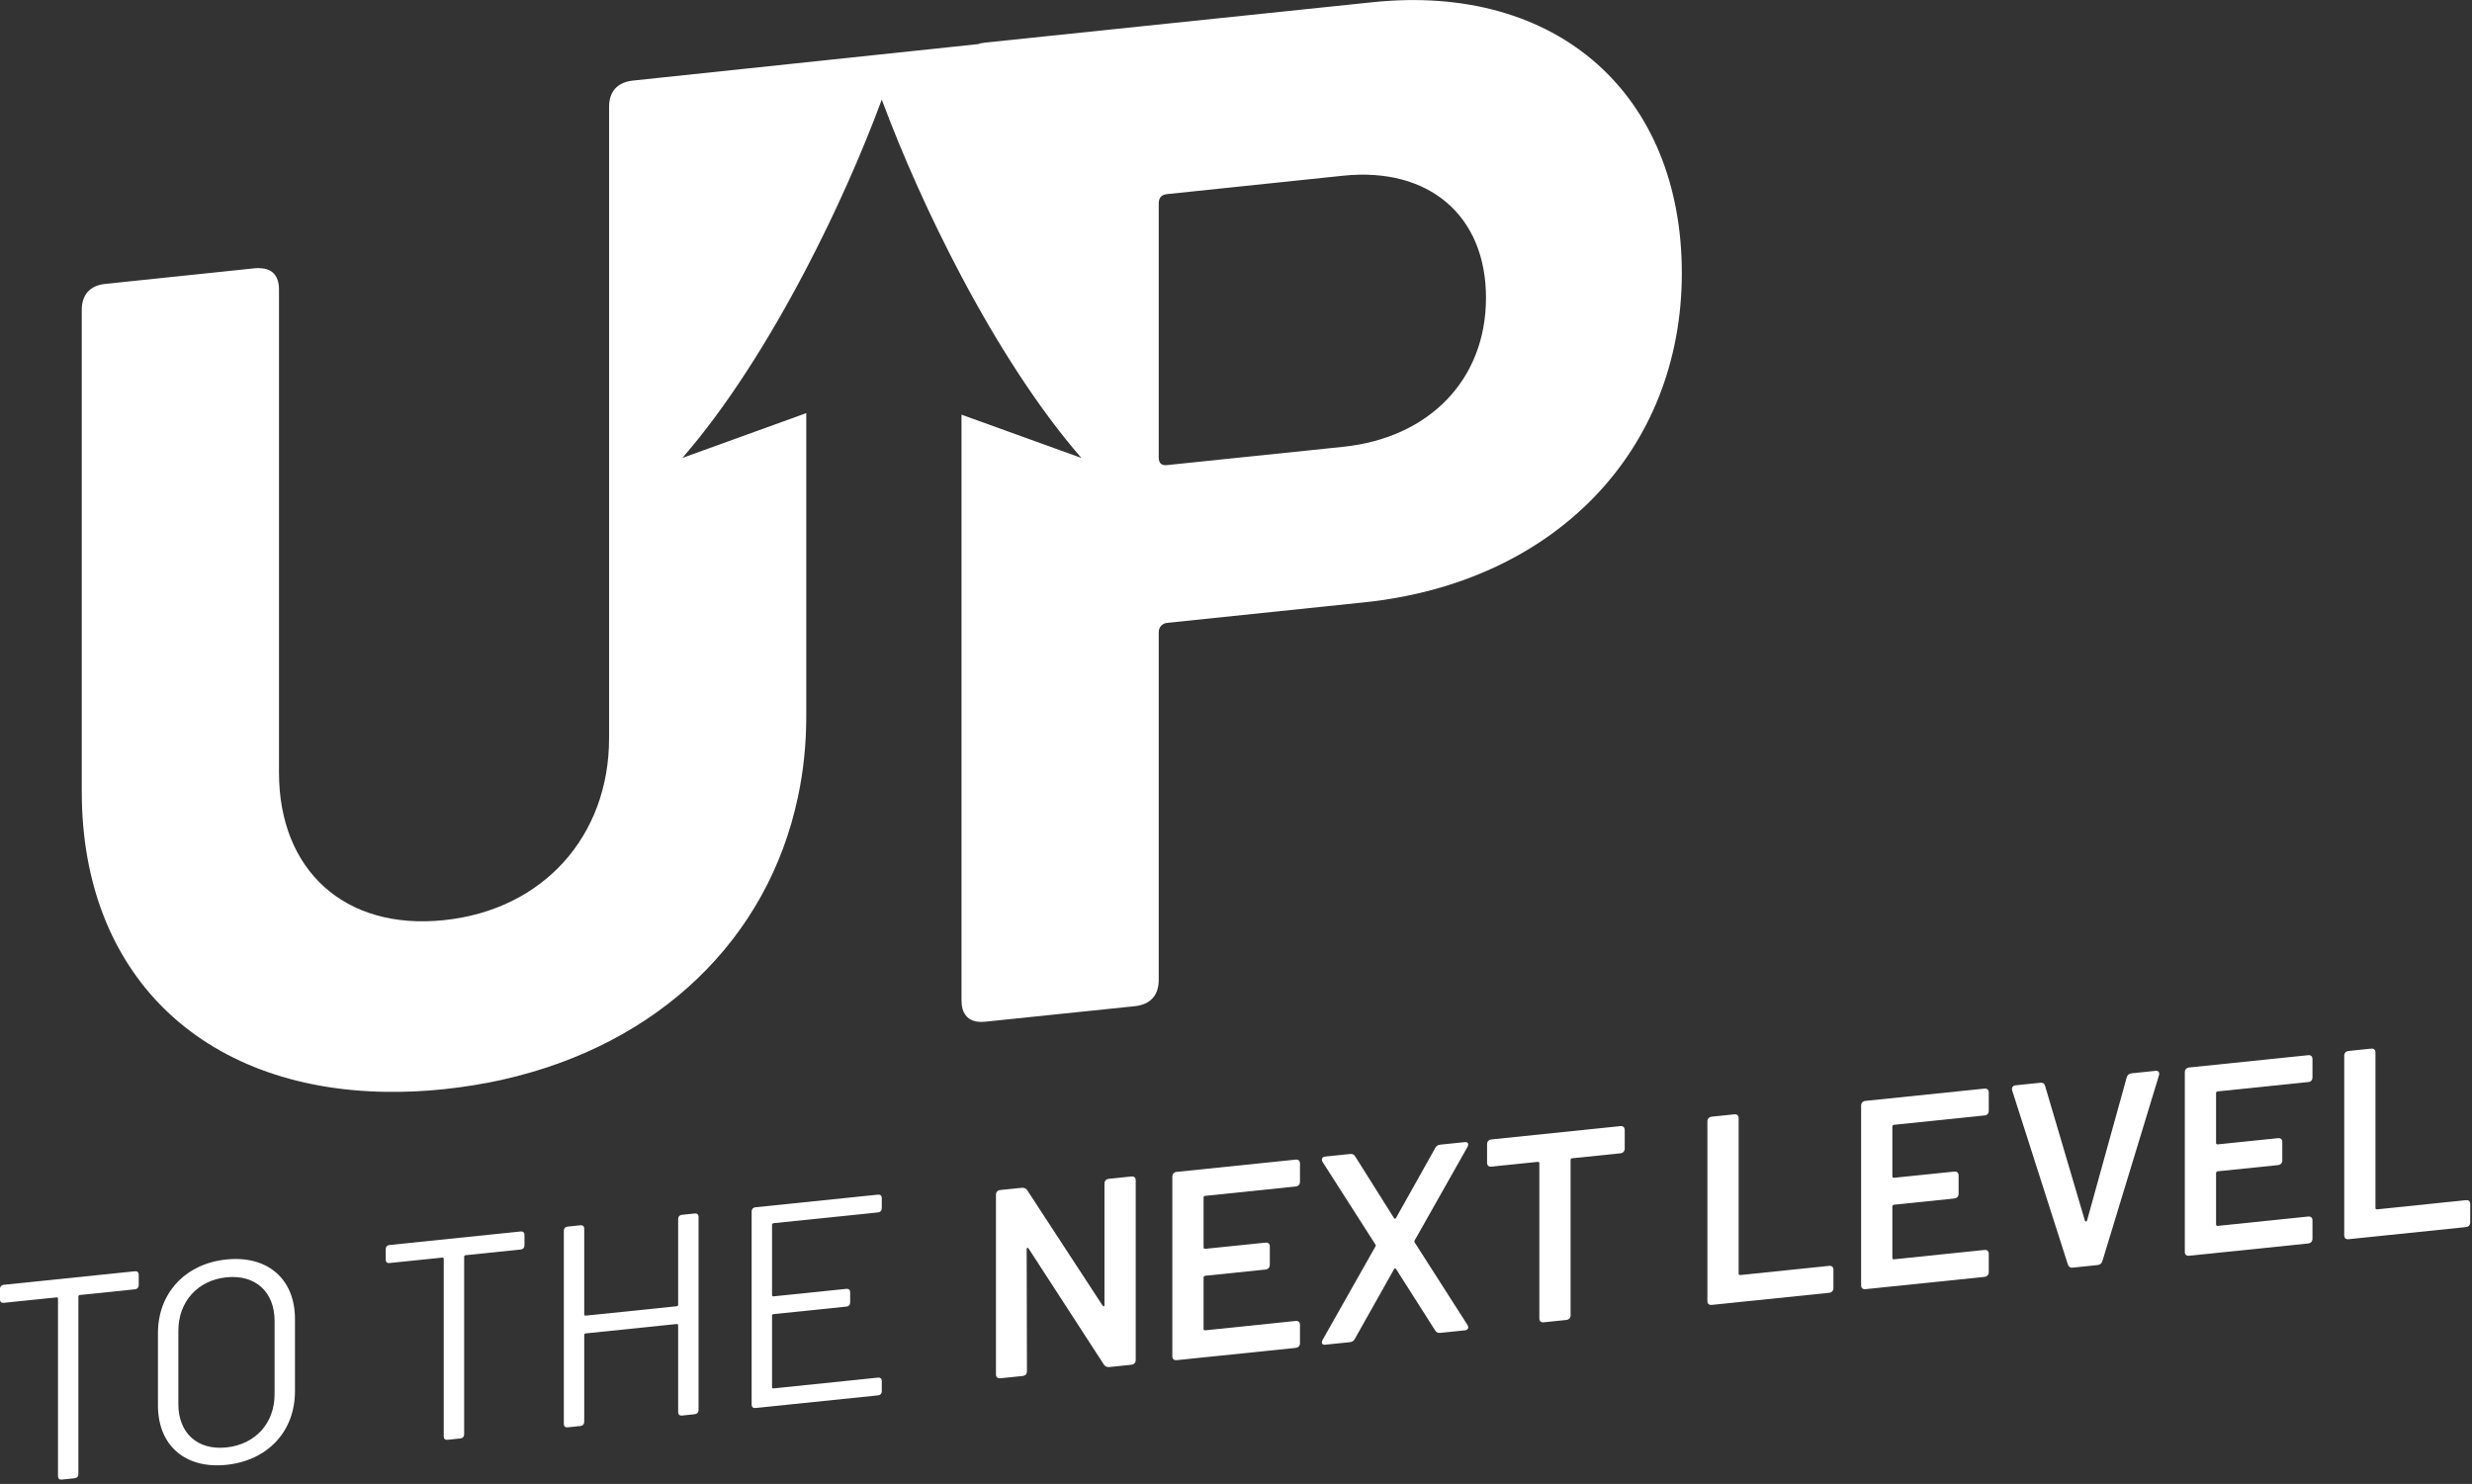 <svg xmlns="http://www.w3.org/2000/svg" xmlns:xlink="http://www.w3.org/1999/xlink" viewBox="0 0 548 329"><rect x="0" y="0" width="548" height="329" fill="#333333" stroke="none"/><g transform="translate(-0.01 0)" id="ss9700400965_1"><path d="M 0.01 328.053 L 0.01 0 L 547.621 0 L 547.621 328.053 Z" fill="transparent"></path><path d="M 304.315 0.489 L 218.431 9.441 C 217.842 9.501 217.313 9.601 216.854 9.78 L 140.304 17.866 C 136.89 18.235 135.034 20.278 135.034 23.688 L 135.034 163.663 C 135.034 185.337 120.46 201.727 98.41 204.01 C 76.431 206.303 61.857 192.954 61.857 171.279 L 61.857 64.205 C 61.857 61.174 60.4 59.559 57.705 59.469 C 57.365 59.409 56.996 59.439 56.587 59.469 L 23.407 62.939 C 19.964 63.278 18.137 65.321 18.137 68.731 L 18.137 175.526 C 18.137 216.003 44.708 241.486 85.574 242.074 L 85.664 242.074 C 89.756 242.134 94.008 241.955 98.41 241.486 C 102.872 241.017 107.214 240.31 111.407 239.382 L 111.497 239.352 C 145.974 231.606 170.249 208.227 176.887 176.733 C 178.125 171 178.744 165.028 178.744 158.797 L 178.744 91.592 L 176.887 92.27 L 151.274 101.531 C 161.076 90.286 170.559 75.241 178.744 59.569 C 185.352 46.937 191.111 33.897 195.483 22.093 C 200.075 34.415 206.154 48.104 213.161 61.304 C 221.126 76.358 230.31 90.694 239.733 101.531 L 214.089 92.27 L 213.161 91.931 L 213.161 221.816 C 213.161 223.212 213.47 224.298 214.089 225.096 C 214.928 226.242 216.415 226.741 218.431 226.521 L 251.611 223.082 C 255.025 222.713 256.881 220.669 256.881 217.26 L 256.881 140.144 C 256.881 138.908 257.81 138.19 258.708 138.1 L 302.458 133.544 C 344.631 129.147 372.84 99.916 372.84 60.556 C 372.84 21.196 345.529 -3.788 304.315 0.489 Z M 297.807 99.059 L 258.708 103.117 C 257.5 103.236 256.881 102.688 256.881 101.442 L 256.881 45.083 C 256.881 43.847 257.5 43.159 258.708 43.039 L 297.807 38.952 C 316.722 36.998 329.429 47.745 329.429 66.019 C 329.429 84.294 316.712 97.085 297.807 99.059 Z" fill="rgb(255,255,255)"></path><path d="M 30.764 282.591 L 30.764 284.944 C 30.764 285.452 30.444 285.801 29.935 285.851 L 17.708 287.117 C 17.518 287.137 17.388 287.277 17.388 287.466 L 17.388 326.837 C 17.388 327.345 17.069 327.694 16.56 327.744 L 13.695 328.043 C 13.186 328.093 12.867 327.814 12.867 327.305 L 12.867 287.935 C 12.867 287.745 12.737 287.626 12.547 287.646 L 0.828 288.852 C 0.319 288.902 0 288.623 0 288.114 L 0 285.761 C 0 285.253 0.319 284.904 0.828 284.854 L 29.925 281.853 C 30.434 281.803 30.754 282.083 30.754 282.591 Z" fill="rgb(255,255,255)"></path><path d="M 35.026 311.593 L 35.026 295.562 C 35.026 286.719 41.075 280.178 50.178 279.241 C 59.352 278.294 65.401 283.588 65.401 292.421 L 65.401 308.452 C 65.401 317.355 59.352 323.826 50.178 324.773 C 41.075 325.71 35.026 320.486 35.026 311.583 Z M 60.879 309.12 L 60.879 292.84 C 60.879 286.419 56.617 282.531 50.178 283.199 C 43.81 283.857 39.548 288.623 39.548 295.043 L 39.548 311.324 C 39.548 317.744 43.81 321.573 50.178 320.915 C 56.607 320.247 60.879 315.551 60.879 309.13 Z" fill="rgb(255,255,255)"></path><path d="M 116.278 273.768 L 116.278 276.121 C 116.278 276.629 115.958 276.978 115.449 277.028 L 103.222 278.294 C 103.032 278.314 102.902 278.454 102.902 278.643 L 102.902 318.013 C 102.902 318.522 102.583 318.871 102.074 318.921 L 99.209 319.22 C 98.7 319.27 98.38 318.99 98.38 318.482 L 98.38 279.112 C 98.38 278.922 98.251 278.803 98.061 278.823 L 86.342 280.029 C 85.833 280.079 85.514 279.8 85.514 279.291 L 85.514 276.938 C 85.514 276.43 85.833 276.081 86.342 276.031 L 115.439 273.03 C 115.948 272.98 116.268 273.259 116.268 273.768 Z" fill="rgb(255,255,255)"></path><path d="M 151.174 269.341 L 154.039 269.042 C 154.548 268.992 154.867 269.272 154.867 269.78 L 154.867 312.64 C 154.867 313.148 154.548 313.497 154.039 313.547 L 151.174 313.846 C 150.665 313.896 150.346 313.617 150.346 313.108 L 150.346 293.837 C 150.346 293.647 150.216 293.528 150.026 293.548 L 129.843 295.631 C 129.653 295.651 129.524 295.791 129.524 295.98 L 129.524 315.252 C 129.524 315.76 129.204 316.109 128.695 316.159 L 125.83 316.458 C 125.321 316.508 125.002 316.229 125.002 315.72 L 125.002 272.861 C 125.002 272.352 125.321 272.003 125.83 271.953 L 128.695 271.654 C 129.204 271.604 129.524 271.884 129.524 272.392 L 129.524 291.404 C 129.524 291.594 129.653 291.713 129.843 291.693 L 150.026 289.61 C 150.216 289.59 150.346 289.45 150.346 289.261 L 150.346 270.249 C 150.346 269.74 150.665 269.391 151.174 269.341 Z" fill="rgb(255,255,255)"></path><path d="M 194.655 268.803 L 171.477 271.196 C 171.287 271.216 171.158 271.355 171.158 271.545 L 171.158 287.127 C 171.158 287.317 171.287 287.436 171.477 287.416 L 187.648 285.751 C 188.157 285.702 188.476 285.981 188.476 286.489 L 188.476 288.782 C 188.476 289.291 188.157 289.64 187.648 289.689 L 171.477 291.354 C 171.287 291.374 171.158 291.514 171.158 291.703 L 171.158 307.535 C 171.158 307.725 171.287 307.844 171.477 307.824 L 194.655 305.432 C 195.164 305.382 195.483 305.661 195.483 306.169 L 195.483 308.462 C 195.483 308.971 195.164 309.32 194.655 309.37 L 167.464 312.171 C 166.955 312.221 166.636 311.942 166.636 311.433 L 166.636 268.574 C 166.636 268.065 166.955 267.716 167.464 267.666 L 194.655 264.865 C 195.164 264.815 195.483 265.094 195.483 265.603 L 195.483 267.896 C 195.483 268.404 195.164 268.753 194.655 268.803 Z" fill="rgb(255,255,255)"></path><path d="M 220.797 304.724 L 220.797 264.895 C 220.797 264.297 221.156 263.908 221.755 263.838 L 226.527 263.35 C 227.006 263.3 227.485 263.489 227.724 263.878 L 244.434 289.46 C 244.614 289.739 244.853 289.66 244.853 289.301 L 244.853 262.412 C 244.853 261.814 245.213 261.425 245.811 261.356 L 250.822 260.837 C 251.421 260.777 251.781 261.096 251.781 261.695 L 251.781 301.524 C 251.781 302.122 251.421 302.511 250.822 302.58 L 245.931 303.089 C 245.452 303.139 244.973 302.949 244.733 302.56 L 228.024 276.799 C 227.844 276.52 227.605 276.599 227.605 276.958 L 227.665 304.016 C 227.665 304.674 227.305 305.003 226.706 305.073 L 221.755 305.581 C 221.156 305.641 220.797 305.322 220.797 304.724 Z" fill="rgb(255,255,255)"></path><path d="M 287.236 263.06 L 267.182 265.134 C 266.943 265.154 266.823 265.294 266.823 265.533 L 266.823 276.559 C 266.823 276.739 266.943 276.908 267.182 276.878 L 280.548 275.503 C 281.147 275.443 281.506 275.762 281.506 276.36 L 281.506 280.418 C 281.506 281.016 281.147 281.405 280.548 281.474 L 267.182 282.85 C 267.003 282.87 266.823 283.01 266.823 283.239 L 266.823 294.624 C 266.823 294.804 266.943 294.973 267.182 294.944 L 287.236 292.87 C 287.835 292.81 288.194 293.129 288.194 293.727 L 288.194 297.785 C 288.194 298.383 287.835 298.772 287.236 298.842 L 260.854 301.563 C 260.255 301.623 259.896 301.304 259.896 300.706 L 259.896 260.877 C 259.896 260.279 260.255 259.89 260.854 259.82 L 287.236 257.099 C 287.835 257.039 288.194 257.358 288.194 257.956 L 288.194 262.014 C 288.194 262.612 287.835 263.001 287.236 263.07 Z" fill="rgb(255,255,255)"></path><path d="M 293.205 297.077 L 304.904 276.38 C 305.023 276.191 305.023 276.071 304.904 275.901 L 293.205 257.617 C 292.846 256.999 293.085 256.5 293.804 256.421 L 299.294 255.852 C 299.773 255.802 300.192 255.942 300.432 256.391 L 309.026 270.049 C 309.146 270.278 309.385 270.249 309.505 269.999 L 318.159 254.556 C 318.399 254.058 318.818 253.828 319.297 253.779 L 324.727 253.22 C 325.446 253.151 325.686 253.599 325.326 254.287 L 313.628 274.994 C 313.508 275.184 313.508 275.303 313.628 275.473 L 325.326 293.757 C 325.686 294.375 325.446 294.874 324.727 294.953 L 319.297 295.512 C 318.818 295.562 318.399 295.422 318.159 294.973 L 309.505 281.375 C 309.385 281.145 309.146 281.175 309.026 281.425 L 300.372 296.808 C 300.132 297.306 299.713 297.536 299.234 297.576 L 293.804 298.134 C 293.085 298.204 292.846 297.755 293.205 297.067 Z" fill="rgb(255,255,255)"></path><path d="M 360.183 250.529 L 360.183 254.646 C 360.183 255.244 359.823 255.633 359.224 255.703 L 348.544 256.799 C 348.304 256.819 348.185 256.959 348.185 257.198 L 348.185 291.594 C 348.185 292.192 347.825 292.581 347.226 292.65 L 342.216 293.169 C 341.617 293.229 341.257 292.91 341.257 292.312 L 341.257 257.916 C 341.257 257.737 341.137 257.567 340.898 257.597 L 330.627 258.654 C 330.028 258.714 329.668 258.395 329.668 257.796 L 329.668 253.679 C 329.668 253.081 330.028 252.692 330.627 252.622 L 359.215 249.671 C 359.813 249.611 360.173 249.93 360.173 250.529 Z" fill="rgb(255,255,255)"></path><path d="M 378.509 288.463 L 378.509 248.634 C 378.509 248.036 378.869 247.647 379.468 247.577 L 384.478 247.059 C 385.077 246.999 385.437 247.318 385.437 247.916 L 385.437 282.372 C 385.437 282.551 385.556 282.721 385.796 282.691 L 405.49 280.657 C 406.089 280.597 406.448 280.916 406.448 281.514 L 406.448 285.572 C 406.448 286.17 406.089 286.559 405.49 286.629 L 379.468 289.311 C 378.869 289.37 378.509 289.051 378.509 288.453 Z" fill="rgb(255,255,255)"></path><path d="M 439.927 247.308 L 419.874 249.382 C 419.634 249.402 419.514 249.542 419.514 249.781 L 419.514 260.807 C 419.514 260.987 419.634 261.156 419.874 261.126 L 433.239 259.75 C 433.838 259.691 434.198 260.01 434.198 260.608 L 434.198 264.666 C 434.198 265.264 433.838 265.653 433.239 265.722 L 419.874 267.098 C 419.694 267.118 419.514 267.258 419.514 267.497 L 419.514 278.882 C 419.514 279.062 419.634 279.231 419.874 279.201 L 439.927 277.128 C 440.526 277.068 440.885 277.387 440.885 277.985 L 440.885 282.043 C 440.885 282.641 440.526 283.03 439.927 283.1 L 413.545 285.821 C 412.946 285.881 412.587 285.562 412.587 284.964 L 412.587 245.135 C 412.587 244.537 412.946 244.148 413.545 244.078 L 439.927 241.356 C 440.526 241.297 440.885 241.616 440.885 242.214 L 440.885 246.271 C 440.885 246.87 440.526 247.258 439.927 247.328 Z" fill="rgb(255,255,255)"></path><path d="M 458.433 280.388 L 446.076 241.775 C 445.896 241.137 446.196 240.688 446.855 240.619 L 452.285 240.06 C 452.824 240.001 453.183 240.15 453.363 240.728 L 462.197 270.637 C 462.316 270.927 462.556 270.897 462.676 270.588 L 471.45 238.914 C 471.569 238.365 471.989 238.027 472.528 237.967 L 477.838 237.418 C 478.497 237.349 478.796 237.737 478.617 238.415 L 466.079 279.59 C 465.9 280.148 465.54 280.418 465.001 280.477 L 459.511 281.046 C 458.972 281.106 458.613 280.896 458.433 280.378 Z" fill="rgb(255,255,255)"></path><path d="M 511.686 239.901 L 491.633 241.975 C 491.393 241.994 491.274 242.134 491.274 242.373 L 491.274 253.4 C 491.274 253.579 491.393 253.749 491.633 253.719 L 504.998 252.343 C 505.597 252.283 505.957 252.602 505.957 253.2 L 505.957 257.258 C 505.957 257.856 505.597 258.245 504.998 258.315 L 491.633 259.691 C 491.453 259.711 491.274 259.85 491.274 260.089 L 491.274 271.475 C 491.274 271.654 491.393 271.824 491.633 271.794 L 511.686 269.72 C 512.285 269.66 512.645 269.979 512.645 270.578 L 512.645 274.635 C 512.645 275.233 512.285 275.622 511.686 275.692 L 485.304 278.414 C 484.706 278.474 484.346 278.155 484.346 277.556 L 484.346 237.727 C 484.346 237.129 484.706 236.74 485.304 236.671 L 511.686 233.949 C 512.285 233.889 512.645 234.208 512.645 234.806 L 512.645 238.864 C 512.645 239.462 512.285 239.851 511.686 239.921 Z" fill="rgb(255,255,255)"></path><path d="M 519.682 273.897 L 519.682 234.069 C 519.682 233.47 520.041 233.082 520.64 233.012 L 525.651 232.493 C 526.25 232.434 526.609 232.753 526.609 233.351 L 526.609 267.806 C 526.609 267.985 526.729 268.155 526.968 268.125 L 546.662 266.091 C 547.261 266.031 547.621 266.35 547.621 266.949 L 547.621 271.006 C 547.621 271.604 547.261 271.993 546.662 272.063 L 520.64 274.745 C 520.041 274.805 519.682 274.486 519.682 273.888 Z" fill="rgb(255,255,255)"></path></g></svg>